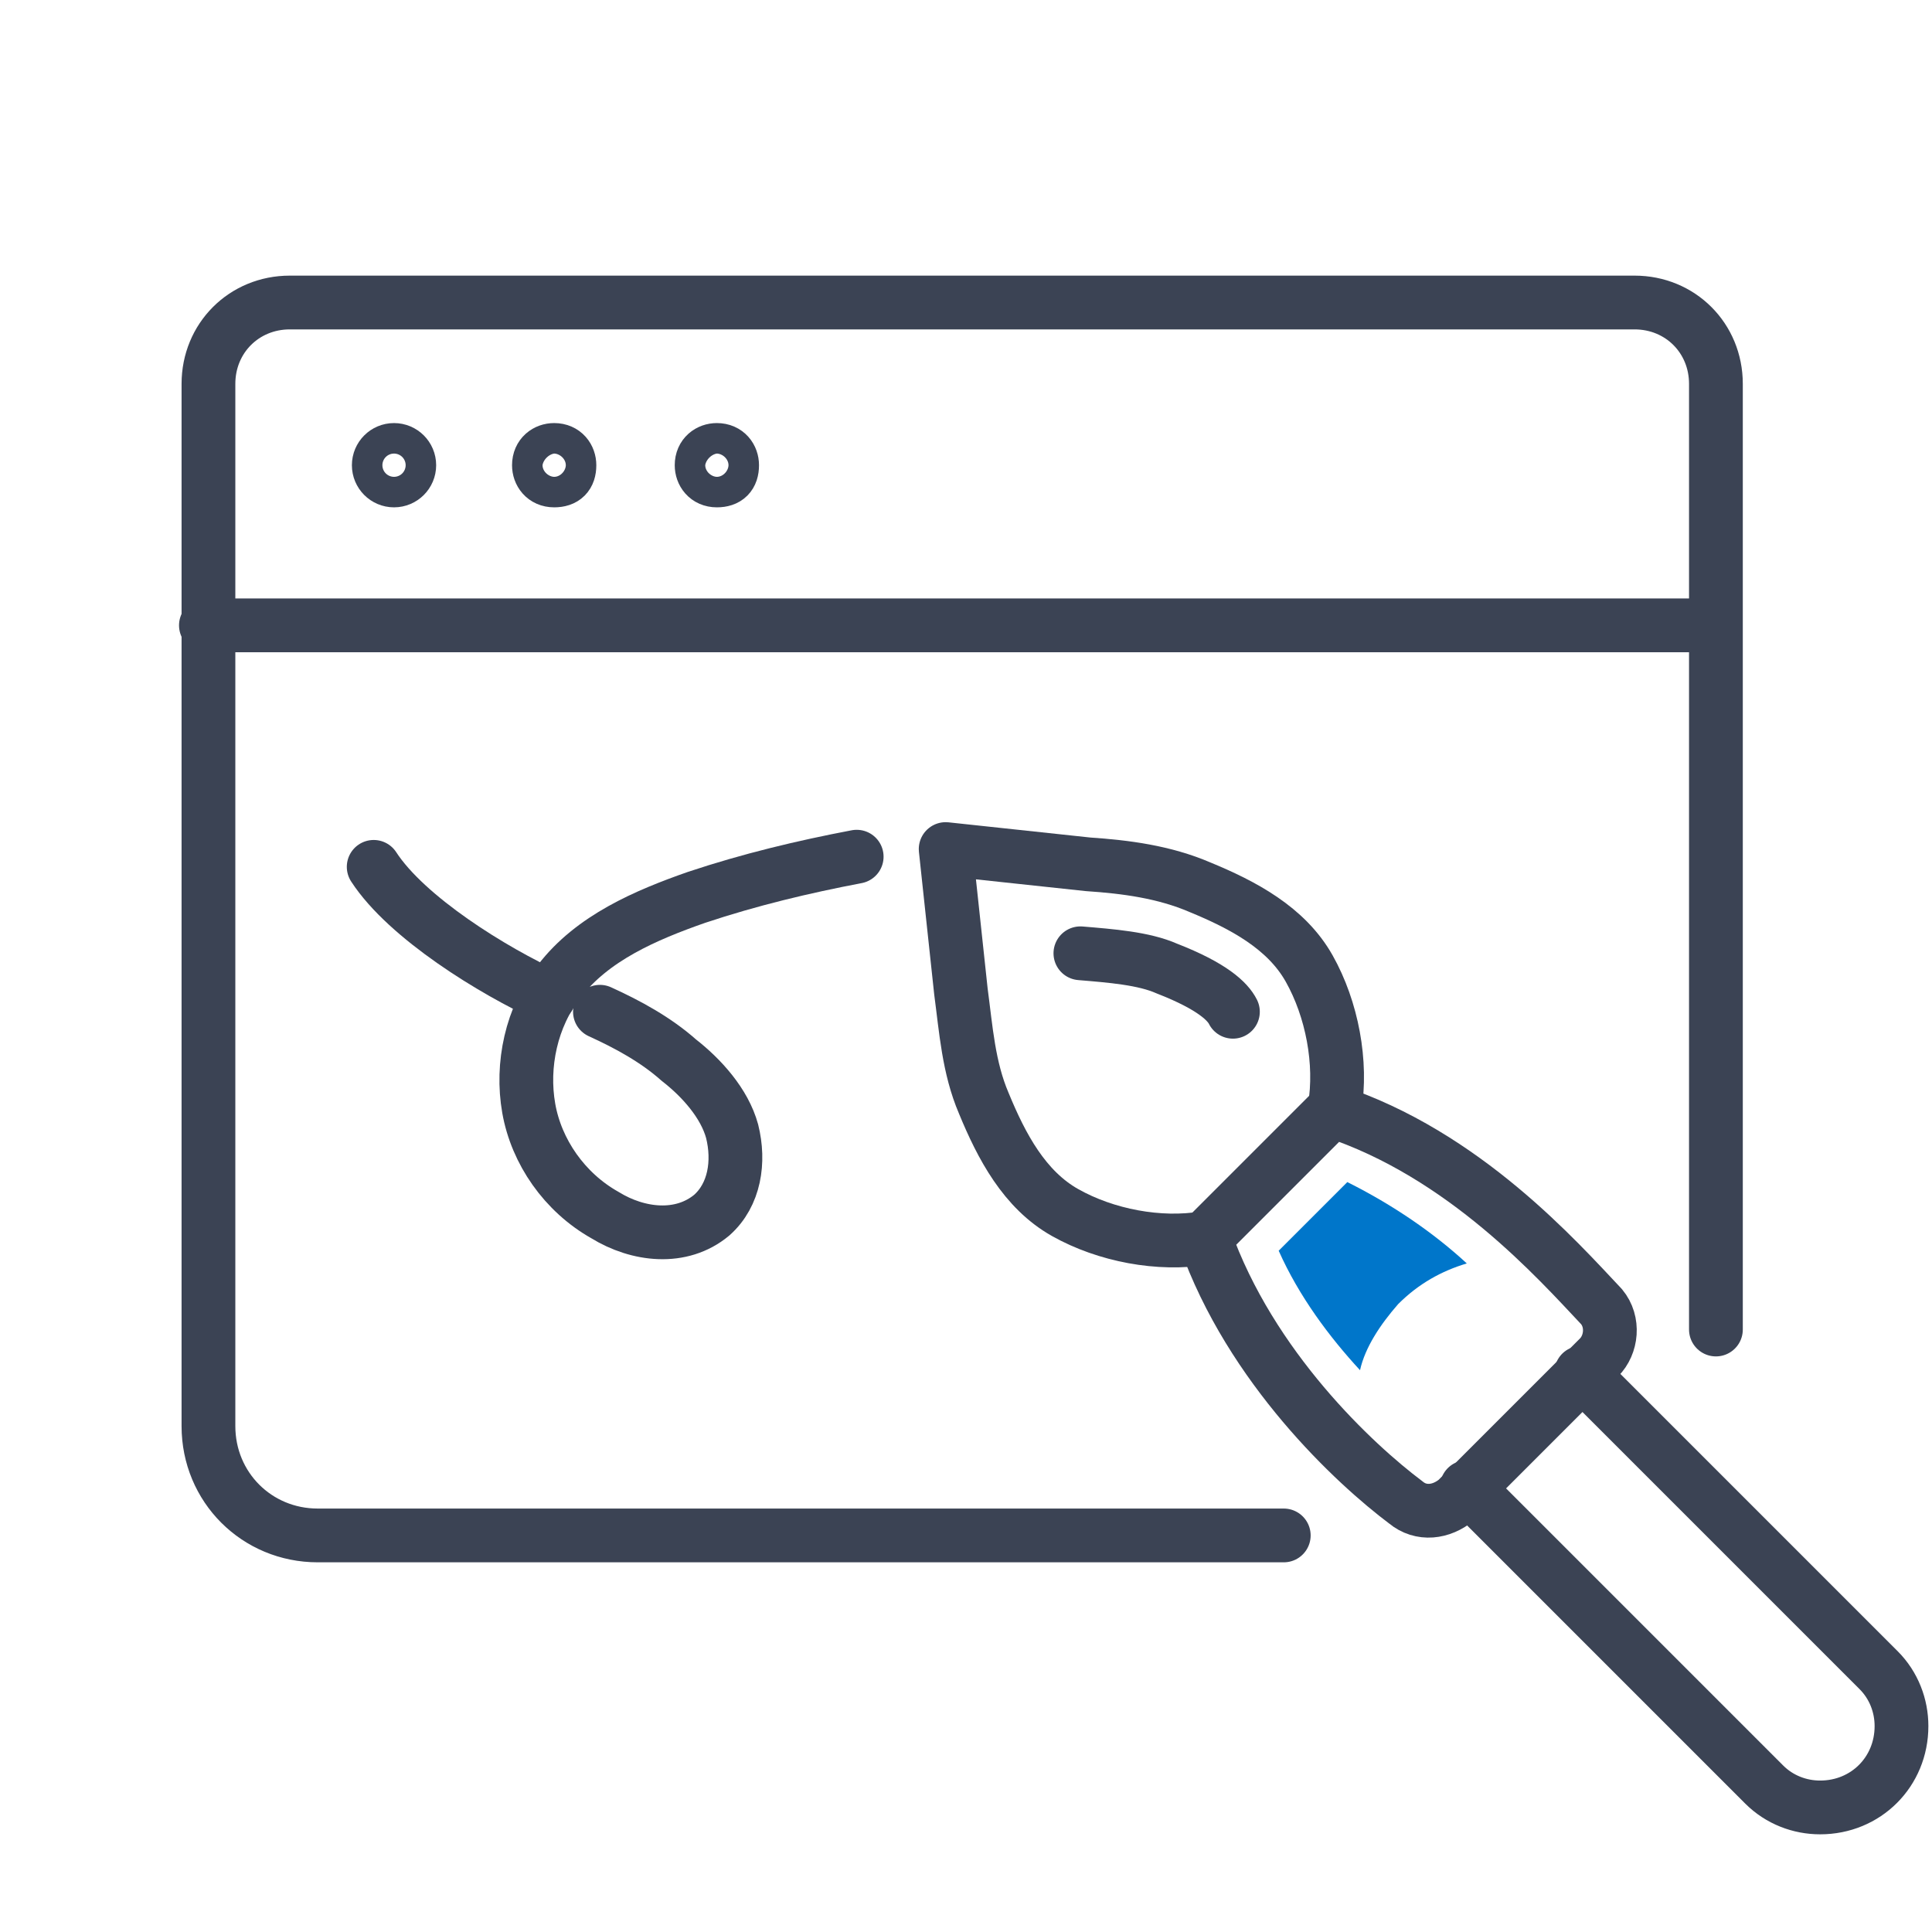<svg enable-background="new 0 0 76 76" viewBox="0 0 76 76" xmlns="http://www.w3.org/2000/svg"><path d="m0 0h76v76h-76z" fill="#fff"/><path d="m52.4 43.7-2.5 2.5-2.5 2.5c1.8 5.1 5.9 8.9 7.9 10.4.6.5 1.4.4 2-.1l2.8-2.8 2.8-2.8c.5-.5.6-1.4.1-2-1.7-1.8-5.4-6-10.6-7.7z" fill="none" stroke="#3b4354" stroke-linecap="round" stroke-linejoin="round" stroke-width="2.115"/><path d="m57.7 58.5 11.7 11.7c.6.6 1.4.9 2.2.9 1.8 0 3.2-1.4 3.2-3.2 0-.8-.3-1.6-.9-2.2l-11.7-11.7" fill="none" stroke="#3b4354" stroke-linecap="round" stroke-linejoin="round" stroke-width="2.115"/><path d="m47.4 48.7c-1.8.3-3.9-.1-5.5-1s-2.5-2.6-3.2-4.3c-.6-1.4-.7-2.9-.9-4.4-.2-1.9-.4-3.7-.6-5.6 1.9.2 3.7.4 5.6.6 1.5.1 3 .3 4.4.9 1.7.7 3.4 1.6 4.3 3.2s1.3 3.7 1 5.5" fill="none" stroke="#3b4354" stroke-linecap="round" stroke-linejoin="round" stroke-width="2.115"/><path d="m48.5 39.8c-.2-.4-.8-1-2.6-1.7-.9-.4-2.2-.5-3.4-.6" fill="none" stroke="#3b4354" stroke-linecap="round" stroke-linejoin="round" stroke-width="2.115"/><path d="m55 51.3c.8-.8 1.7-1.3 2.7-1.6-1.3-1.2-2.9-2.3-4.7-3.2l-2.7 2.7c.8 1.8 2 3.4 3.2 4.7.2-.9.8-1.8 1.5-2.6z" fill="#0076ca"/><g fill="none" stroke="#3b4354" stroke-linecap="round" stroke-linejoin="round" stroke-width="2.115"><path d="m50.5 60.4h-38c-2.4 0-4.3-1.9-4.3-4.3v-41c0-1.8 1.4-3.2 3.2-3.2h52.9c1.8 0 3.2 1.4 3.2 3.2v37.2"/><circle cx="15.5" cy="18.3" r=".6"/><path d="m22.4 18.3c0-.3-.2-.6-.6-.6-.3 0-.6.2-.6.6 0 .3.2.6.6.6s.6-.2.6-.6z"/><path d="m28.8 18.3c0-.3-.2-.6-.6-.6-.3 0-.6.2-.6.6 0 .3.2.6.6.6s.6-.2.6-.6z"/><path d="m8.1 24.6h59.3"/><path d="m21.6 39.2c-2.2-1-5.6-3.1-6.9-5.1"/><path d="m33.7 33.7c-2.1.4-4.2.9-6.3 1.6-2 .7-4.1 1.6-5.4 3.3-1.1 1.4-1.5 3.3-1.2 5s1.4 3.3 3 4.2c1.3.8 3 1 4.2 0 .9-.8 1.1-2.1.8-3.3-.3-1.1-1.2-2.1-2.1-2.8-.9-.8-2-1.4-3.1-1.9"/></g></svg>